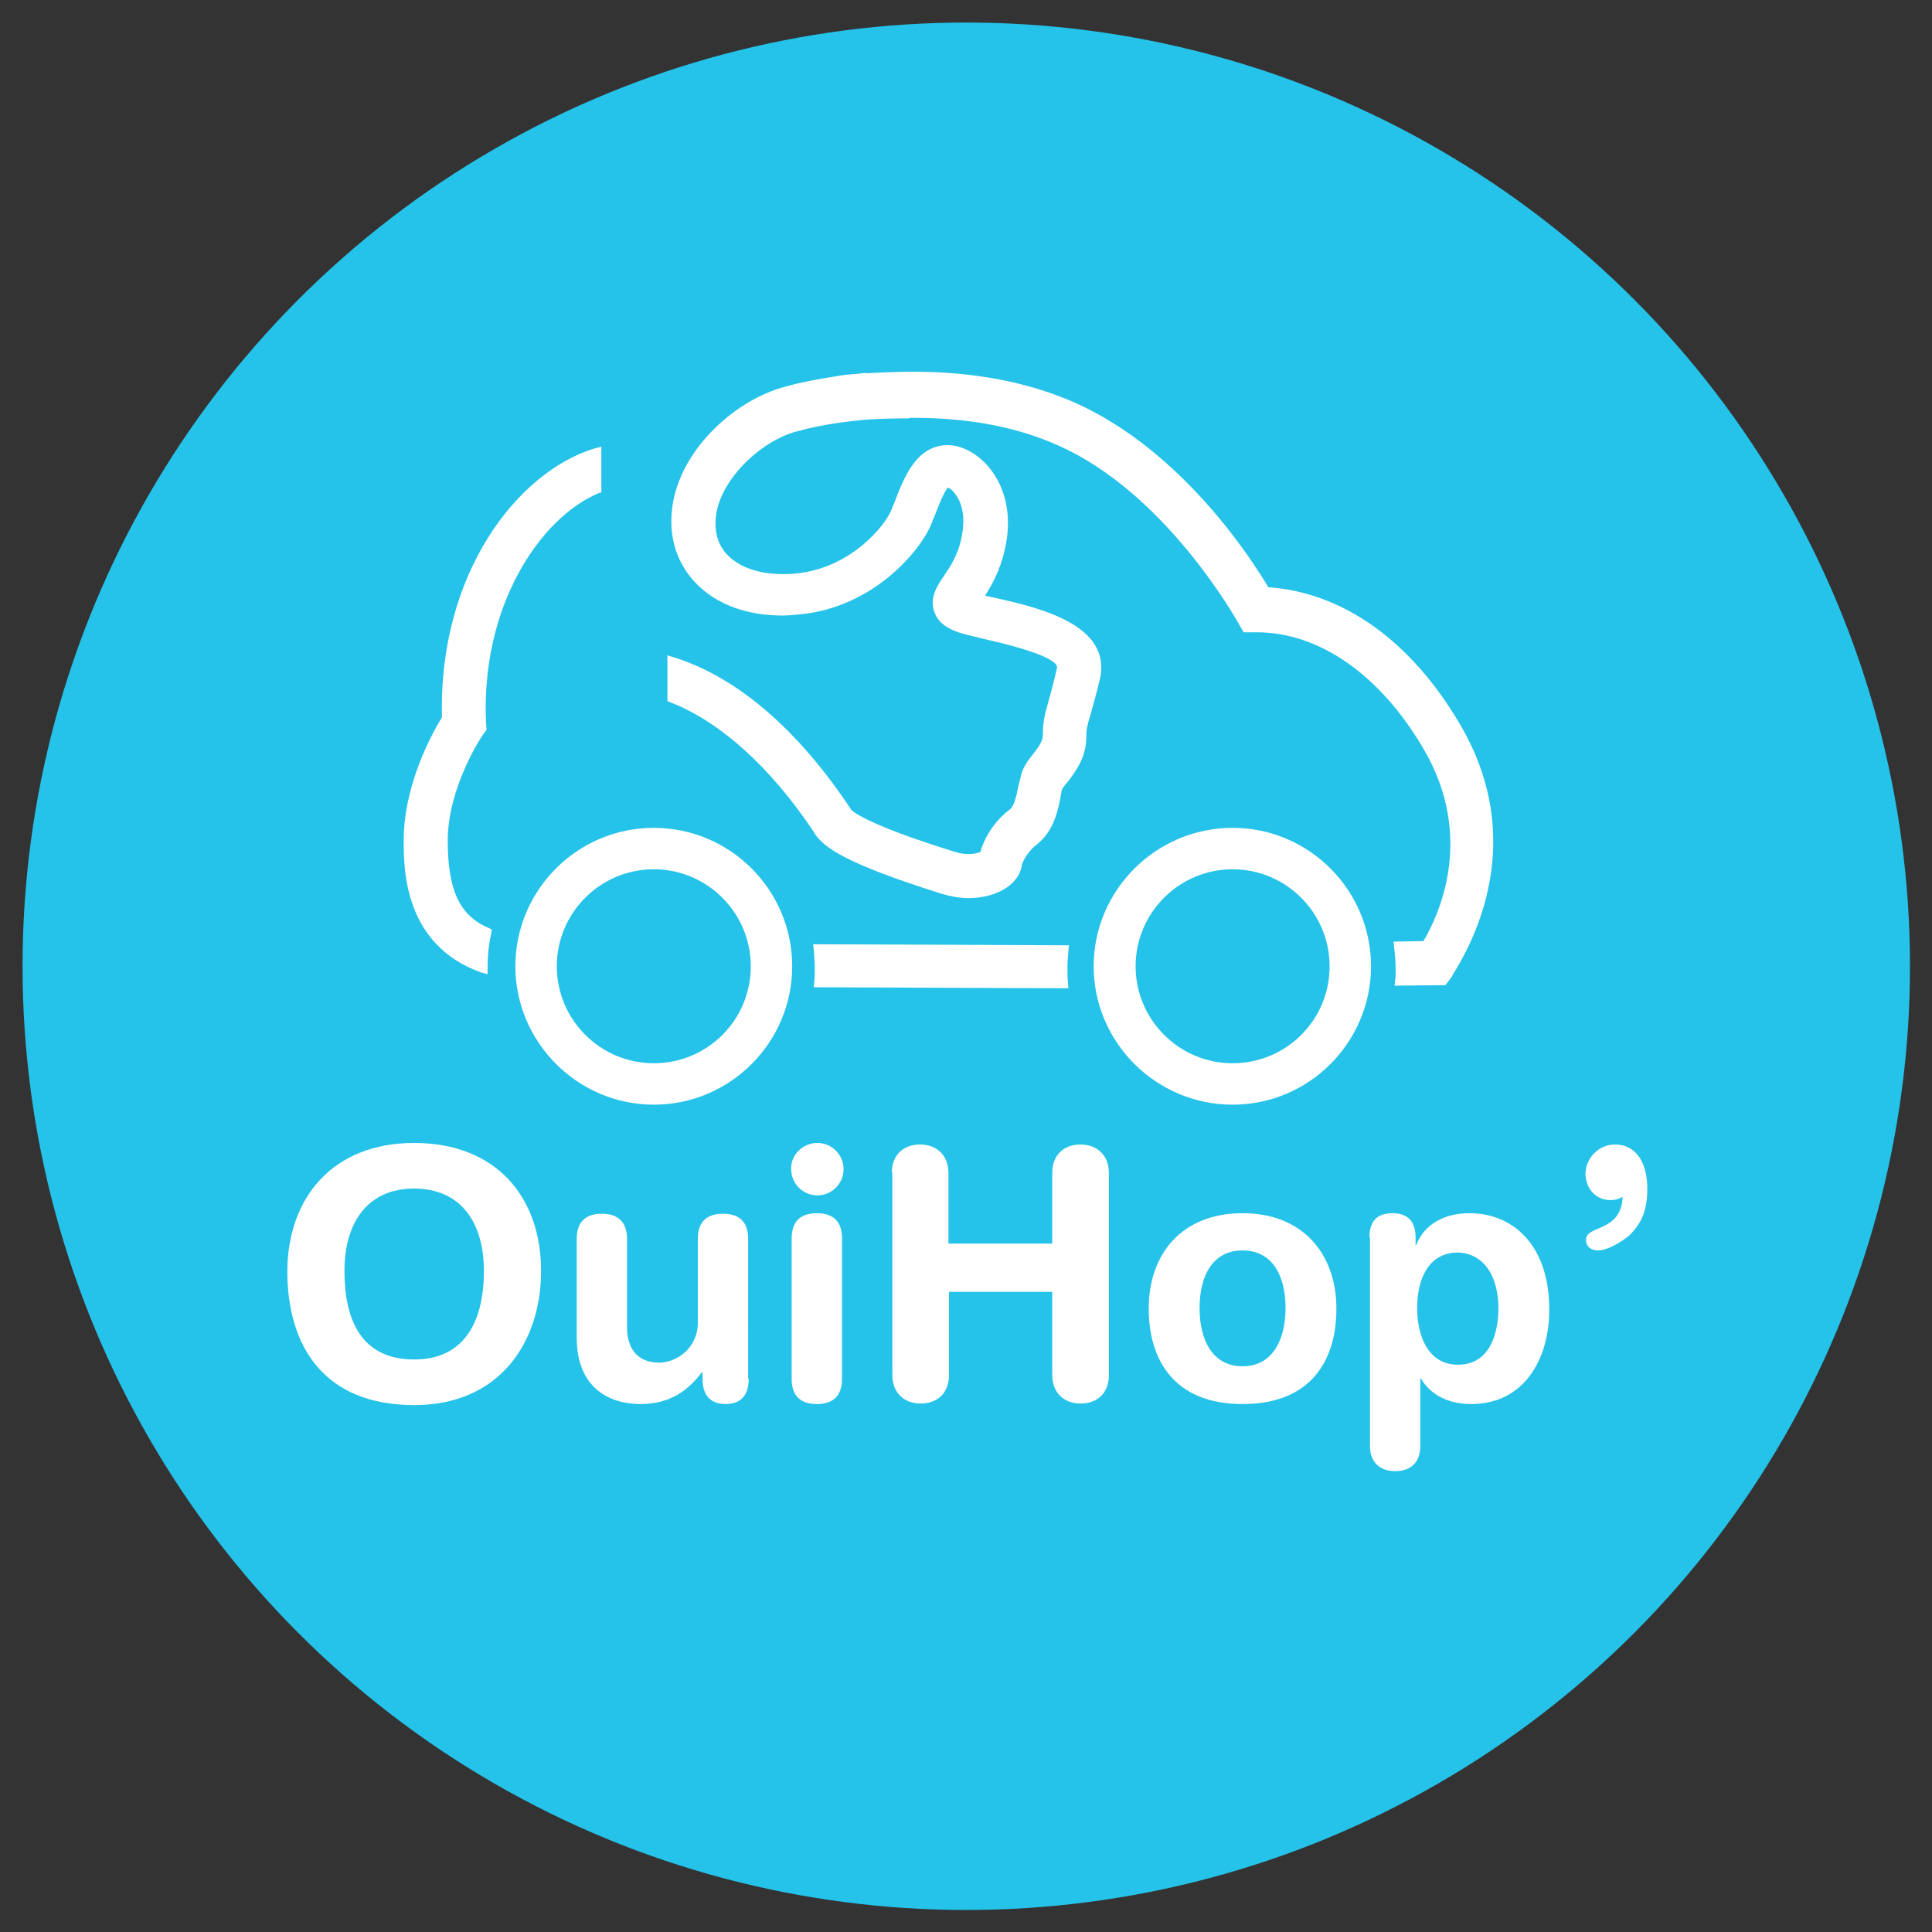 <?xml version="1.0" encoding="utf-8"?>
<svg xmlns="http://www.w3.org/2000/svg" xmlns:xlink="http://www.w3.org/1999/xlink" version="1.1" id="Calque_1" x="0px" y="0px" viewBox="0 0 368.5 368.5" style="enable-background:new 0 0 368.5 368.5;">
<rect x="0" y="0" width="368.5" height="368.5" fill="#333333" stroke="none"/>
<style type="text/css">
	.st0{fill:#25C3E9;}
	.st1{fill:#FFFFFF;}
</style>
<circle class="st0" cx="184.3" cy="184.3" r="180"/>
<g>
	<g>
		<g>
			<path class="st1" d="M85.4,160.3c0-10.1,6.5-19.9,6.6-20l0.8-1.1l-0.1-1.4c-1-22.2,10.3-39,21.4-43.7l0.6-0.2v-8.7l-1.2,0.3&#xA;				c-14.7,4.4-29.9,23.8-29.2,51.3c-1.9,3.1-7.3,12.9-7.3,23.5c0,5.4,0,19.9,14.8,25.2l1.2,0.3v-1.2c0-2.2,0.2-4.4,0.7-6.6l0.1-0.7&#xA;				l-0.6-0.3C87.6,174.6,85.4,169.7,85.4,160.3z"/>
			<path class="st1" d="M124.7,157.9c-14.6,0-26.4,11.9-26.4,26.4s11.9,26.4,26.4,26.4c14.6,0,26.4-11.9,26.4-26.4&#xA;				S139.3,157.9,124.7,157.9z M124.7,202.8c-10.2,0-18.5-8.3-18.5-18.5c0-10.2,8.3-18.5,18.5-18.5s18.5,8.3,18.5,18.5&#xA;				C143.2,194.6,134.9,202.8,124.7,202.8z"/>
			<path class="st1" d="M278.5,138.2c-9.3-15.9-22.3-25.2-36.6-26.2c-3-5.1-16.4-26.1-36.9-35.2c-8.8-3.9-19.2-5.9-30.8-5.9&#xA;				c-0.3,0-0.5,0-0.6,0l-0.3,0c-1,0-4.5,0.1-8.1,0.3l0-0.1l-1.7,0.2c-1.4,0.1-2.6,0.2-3.6,0.4l-0.6,0.1c-3.3,0.5-6.5,1.1-9.7,2&#xA;				c-9.7,2.6-20.7,12.6-21.5,24.2c-0.4,5.3,1.4,10.1,5,13.6c3.9,3.8,9.5,5.8,16.1,5.8c1,0,2.1-0.1,3.2-0.2&#xA;				c14.4-1.3,23.4-12.5,25.3-17.4c0.1-0.4,0.3-0.7,0.4-1.1l0.1-0.1c1.4-3.8,2.2-5.2,2.6-5.6c0.3,0.1,0.8,0.4,1.3,1.1&#xA;				c0.9,1.1,2.3,3.7,1.3,8.4c-0.7,3.5-2.3,5.8-3.4,7.4c-1.3,1.9-2.7,4.1-1.8,6.8c1,2.8,3.8,3.6,4.9,4c1.3,0.4,2.8,0.7,4.7,1.2&#xA;				c12.9,2.9,14,4.8,13.8,5.5c-0.7,3.1-1.2,4.9-1.6,6.3c-0.6,2.2-1.1,3.7-1.1,6.6c0,1.1-0.9,2.3-1.9,3.6c-0.9,1.1-1.8,2.3-2.2,3.8&#xA;				c-0.2,0.8-0.4,1.6-0.6,2.4c-0.3,1.5-0.7,3.6-1.6,4.3c-3.2,2.4-5,5.8-5.6,8.1c-0.5,0.2-1.3,0.4-2.2,0.4c-0.8,0-1.7-0.1-2.6-0.4&#xA;				c-17.8-5.5-19.8-8-19.9-8.1l-0.1-0.2c-10.1-15.2-21.8-25.2-33.9-28.9l-1-0.3v8.7l0.4,0.2c9.5,3.6,19.3,12.4,27.6,24.9l0.1,0.2&#xA;				c1.7,2.6,5.8,5.7,24.3,11.5c1.7,0.5,3.4,0.8,5,0.8c2.7,0,5.4-0.7,7.3-2c2.3-1.6,2.8-3.4,2.9-4.3c0-0.2,0.8-2.3,2.7-3.8&#xA;				c3.4-2.6,4.2-6.6,4.7-9.3c0.1-0.6,0.2-1.2,0.3-1.4c0.1-0.2,0.7-1,1-1.3c1.5-2,3.6-4.7,3.6-8.6c0-1.7,0.2-2.3,0.8-4.3&#xA;				c0.4-1.5,1-3.5,1.8-6.8c2.3-10.4-11.7-13.6-20.1-15.5c-0.7-0.1-1.3-0.3-1.8-0.4c1.2-1.9,2.9-4.8,3.8-9c1.8-8.2-1.2-13.2-3.1-15.5&#xA;				c-2.2-2.6-5.1-4.2-7.9-4.2l-0.2,0c-5.9,0.2-8.2,6.5-10,11.2c-0.2,0.4-0.3,0.8-0.5,1.2c-1.1,2.8-7.6,11.1-18.3,12.1&#xA;				c-0.8,0.1-1.6,0.1-2.4,0.1c-4.4,0-8-1.2-10.3-3.4c-1.9-1.8-2.7-4.3-2.5-7.1c0.5-7.3,8.6-14.9,15.4-16.7c5.5-1.5,9.9-1.9,12.6-2.2&#xA;				c3.4-0.3,7.4-0.3,8.8-0.3l0.3-0.1c0.2,0,0.4,0,0.7,0h0.1c10.5,0,19.8,1.8,27.5,5.3c20.4,9,33.9,33.2,34.1,33.5l1.2,2.1h2.5&#xA;				c12,0,23.6,8.2,31.8,22.2c10,17,2.8,32,0,36.7l-5.7,0.1l0.1,1c0.2,1.5,0.3,3.1,0.3,4.6c0,0.6,0,1.2-0.1,1.9l-0.1,0.9l9.7-0.1&#xA;				l1.2-1.6C277.5,184.8,293.3,163.4,278.5,138.2z"/>
			<path class="st1" d="M203.9,180.3l-48.8-0.2l0.1,0.9c0.1,1.3,0.2,2.5,0.2,3.6c0,0.9,0,1.8-0.1,2.8l-0.1,0.9l48.6,0.2l-0.1-0.9&#xA;				c-0.1-1-0.1-2-0.1-3c0-1.1,0.1-2.3,0.2-3.5L203.9,180.3z"/>
			<path class="st1" d="M235.1,157.9c-14.6,0-26.5,11.9-26.5,26.4s11.9,26.4,26.5,26.4s26.4-11.9,26.4-26.4S249.7,157.9,235.1,157.9&#xA;				z M235.1,202.8c-10.2,0-18.5-8.3-18.5-18.5c0-10.2,8.3-18.5,18.5-18.5s18.5,8.3,18.5,18.5C253.6,194.6,245.3,202.8,235.1,202.8z"/>
		</g>
		<g>
			<path class="st1" d="M79,218c15.7,0,24.2,10.4,24.2,24.4c0,13.5-7.8,25.6-24.2,25.6c-17.1,0-24.2-11.1-24.2-25.6&#xA;				C54.9,228.5,63.4,218,79,218z M79,259.3c9.9,0,13.3-7.7,13.3-16.9c0-9.2-4.4-15.7-13.3-15.7c-8.9,0-13.3,6.5-13.3,15.7&#xA;				C65.7,251.6,68.8,259.3,79,259.3z"/>
			<path class="st1" d="M142.8,263c0,2.9-1.3,4.8-4.4,4.8c-3.1,0-4.4-1.9-4.4-4.8v-1.3h-0.1c-2.7,3.6-6.2,6.1-11.7,6.1&#xA;				c-5.8,0-12.2-2.9-12.2-12.7v-18.8c0-2.6,1.1-4.8,4.8-4.8s4.8,2.3,4.8,4.8v16.9c0,3.9,1.9,6.7,6.1,6.7c3.4,0,7.4-2.8,7.4-7.6v-16&#xA;				c0-2.6,1.1-4.8,4.8-4.8c3.8,0,4.8,2.3,4.8,4.8V263z"/>
			<path class="st1" d="M155.9,218c2.8,0,5,2.3,5,5c0,2.8-2.3,5-5,5c-2.8,0-5-2.3-5-5C150.8,220.3,153.1,218,155.9,218z M151,236.2&#xA;				c0-2.6,1.1-4.8,4.8-4.8c3.8,0,4.8,2.3,4.8,4.8V263c0,2.6-1.1,4.8-4.8,4.8c-3.8,0-4.8-2.3-4.8-4.8V236.2z"/>
			<path class="st1" d="M170.1,223.7c0-3.3,2.1-5.4,5.4-5.4c3.3,0,5.4,2.2,5.4,5.4v13.5h19.8v-13.5c0-3.3,2.1-5.4,5.4-5.4&#xA;				c3.3,0,5.4,2.2,5.4,5.4v38.6c0,3.3-2.1,5.4-5.4,5.4c-3.3,0-5.4-2.2-5.4-5.4v-15.9H181v15.9c0,3.3-2.1,5.4-5.4,5.4&#xA;				c-3.3,0-5.4-2.2-5.4-5.4V223.7z"/>
			<path class="st1" d="M237,231.4c11.7,0,17.9,8,17.9,18.2c0,9.7-4.7,18.2-17.9,18.2s-17.9-8.6-17.9-18.2&#xA;				C219.1,239.3,225.3,231.4,237,231.4z M237,260.6c5.8,0,8.2-5.2,8.2-11.1c0-6.3-2.6-11-8.2-11s-8.2,4.7-8.2,11&#xA;				C228.8,255.5,231.2,260.6,237,260.6z"/>
			<path class="st1" d="M261.2,236c0-3,1.4-4.6,4.4-4.6c2.9,0,4.4,1.6,4.4,4.6v1.5h0.1c1.6-4.1,5.5-6.1,10.2-6.1&#xA;				c8.1,0,15.2,5.9,15.2,18.4c0,9.3-4.7,18-14.9,18c-4.4,0-7.8-1.8-9.6-4.9h-0.1v12.9c0,3.2-1.9,4.8-4.8,4.8c-2.9,0-4.8-1.7-4.8-4.8&#xA;				V236z M278.1,238.9c-5.6,0-7.8,5-7.8,10.6c0,5,1.9,10.8,7.8,10.8c6.2,0,7.7-6.2,7.7-10.8C285.8,243.8,283.3,239.1,278.1,238.9z"/>
			<path class="st1" d="M308,218.3c4.3,0,6.2,3.8,6.2,8.4c0,4.5-1.3,6.8-3.4,8.9c-1,0.9-4,2.9-6,2.9c-1.5,0-2.3-0.9-2.3-2&#xA;				c0-2.9,6.7-1.4,7-8.2c-0.6,0.3-1.3,0.6-2.3,0.6c-3.1,0-4.8-2.5-4.8-5.1C302.5,220.8,305,218.3,308,218.3z"/>
		</g>
	</g>
</g>
</svg>